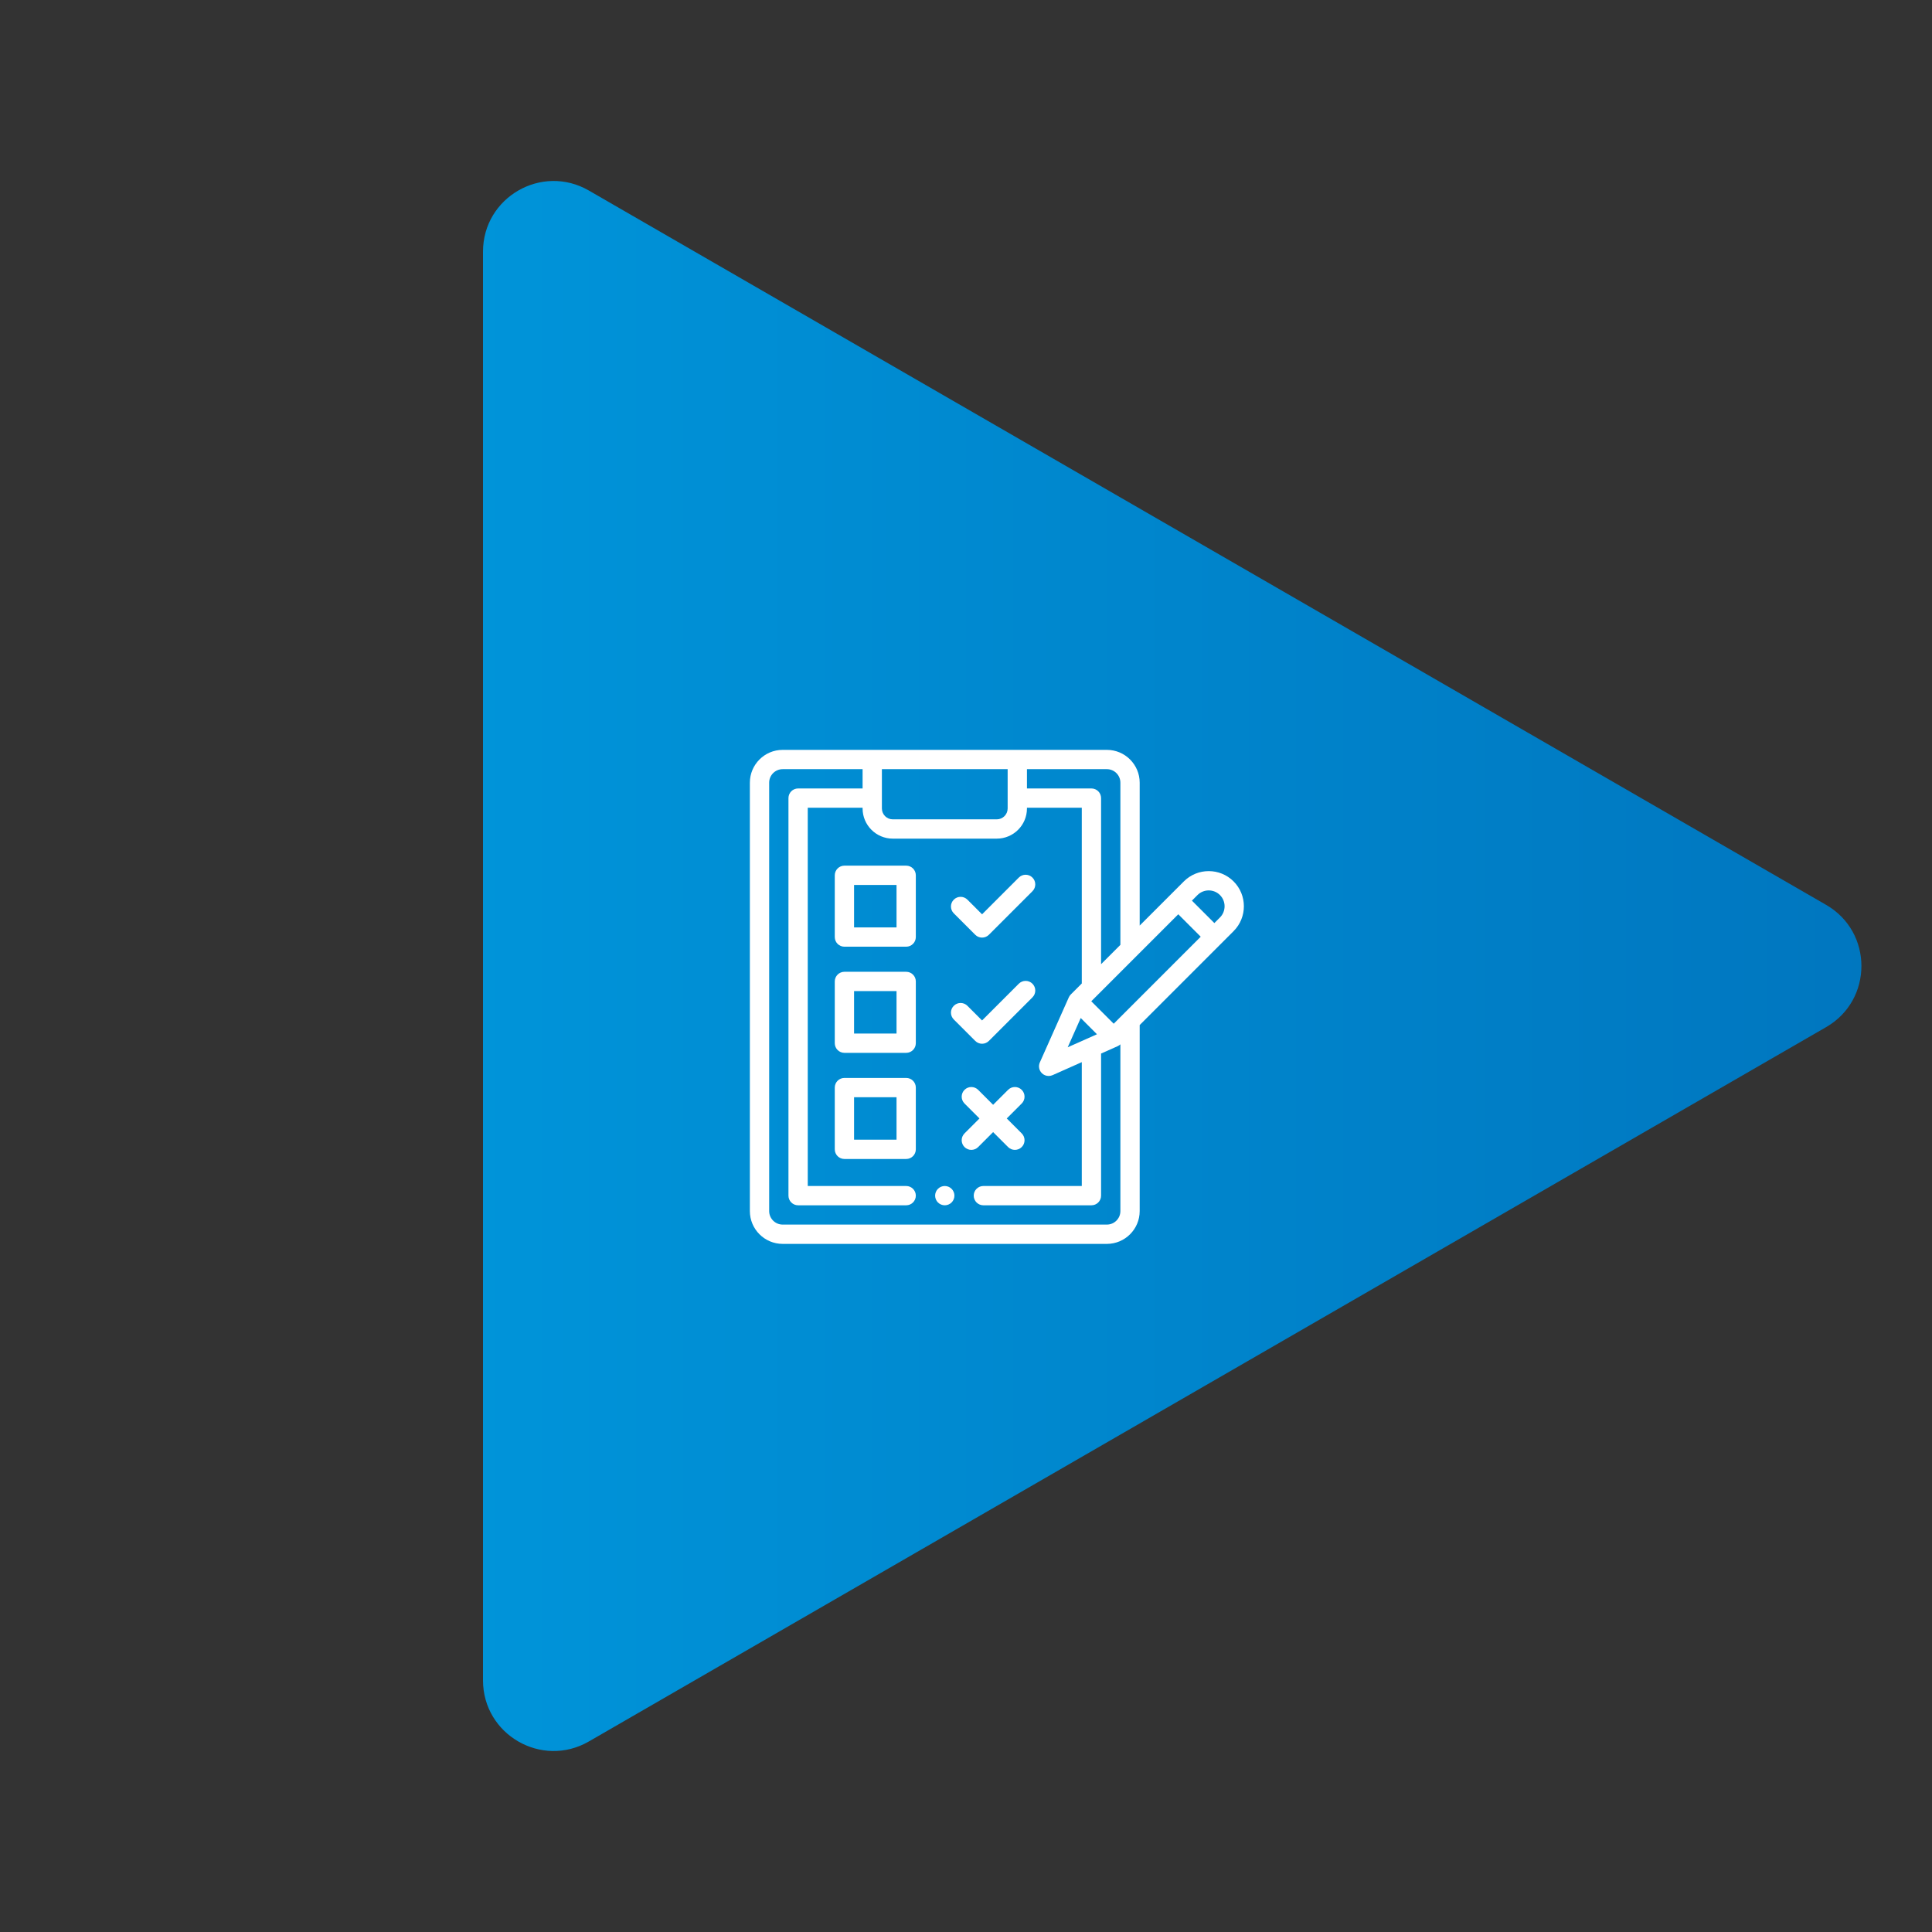 <svg width="219" height="219" viewBox="0 0 219 219" fill="none" xmlns="http://www.w3.org/2000/svg">
<rect x="0" y="0" width="219" height="219" fill="#333333" stroke="none"/>
<path d="M207 116.428C212.333 113.349 212.333 105.651 207 102.572L66.75 21.598C61.417 18.519 54.75 22.368 54.75 28.527V190.473C54.75 196.632 61.417 200.481 66.75 197.402L207 116.428Z" fill="url(#paint0_linear_4604_1676)"/>
<g clip-path="url(#clip0_4604_1676)">
<path d="M107.094 134.438C106.806 134.438 106.524 134.555 106.32 134.758C106.117 134.961 106 135.244 106 135.531C106 135.819 106.117 136.101 106.32 136.305C106.524 136.508 106.806 136.625 107.094 136.625C107.381 136.625 107.664 136.508 107.867 136.305C108.07 136.101 108.188 135.819 108.188 135.531C108.188 135.244 108.07 134.961 107.867 134.758C107.664 134.555 107.381 134.438 107.094 134.438Z" fill="white"/>
<path d="M139.832 99.91C138.278 98.356 135.749 98.356 134.195 99.91L129.188 104.917V88.719C129.188 86.668 127.519 85 125.469 85H88.719C86.668 85 85 86.668 85 88.719V137.281C85 139.332 86.668 141 88.719 141H125.469C127.519 141 129.188 139.332 129.188 137.281V116.193L139.832 105.548C141.387 103.993 141.387 101.464 139.832 99.91ZM127 88.719V107.105L124.812 109.292V90.469C124.812 89.865 124.323 89.375 123.719 89.375H116.409V87.188H125.469C126.313 87.188 127 87.874 127 88.719ZM121.028 118.714L122.505 115.397L124.345 117.238L121.028 118.714ZM114.221 87.188V91.644C114.221 92.323 113.669 92.875 112.991 92.875H101.196C100.518 92.875 99.966 92.323 99.966 91.644V87.188H114.221ZM125.469 138.812H88.719C87.874 138.812 87.188 138.125 87.188 137.281V88.719C87.188 87.874 87.874 87.188 88.719 87.188H97.778V89.375H90.469C89.865 89.375 89.375 89.865 89.375 90.469V135.531C89.375 136.135 89.865 136.625 90.469 136.625H102.719C103.323 136.625 103.812 136.135 103.812 135.531C103.812 134.927 103.323 134.438 102.719 134.438H91.562V91.562H97.778V91.644C97.778 93.529 99.312 95.062 101.196 95.062H112.991C114.876 95.062 116.409 93.529 116.409 91.644V91.562H122.625V111.48L121.379 112.725C121.285 112.82 121.208 112.932 121.154 113.054L117.871 120.428C117.686 120.842 117.776 121.326 118.096 121.646C118.306 121.856 118.586 121.967 118.87 121.967C119.02 121.967 119.172 121.936 119.315 121.872L122.625 120.398V134.438H111.469C110.865 134.438 110.375 134.927 110.375 135.531C110.375 136.135 110.865 136.625 111.469 136.625H123.719C124.322 136.625 124.812 136.135 124.812 135.531V119.424L126.689 118.589C126.804 118.538 126.909 118.466 127 118.379V137.281C127 138.125 126.313 138.812 125.469 138.812ZM134.209 108.077L126.244 116.043L123.7 113.499L133.562 103.636L136.106 106.181L134.209 108.077ZM138.286 104.001L137.653 104.634L135.109 102.09L135.741 101.457C136.443 100.756 137.584 100.756 138.286 101.457C138.987 102.158 138.987 103.299 138.286 104.001Z" fill="white"/>
<path d="M102.719 98.125H95.719C95.115 98.125 94.625 98.615 94.625 99.219V106.219C94.625 106.823 95.115 107.312 95.719 107.312H102.719C103.323 107.312 103.812 106.823 103.812 106.219V99.219C103.812 98.615 103.323 98.125 102.719 98.125ZM101.625 105.125H96.812V100.312H101.625V105.125Z" fill="white"/>
<path d="M102.719 110.156H95.719C95.115 110.156 94.625 110.646 94.625 111.25V118.25C94.625 118.854 95.115 119.344 95.719 119.344H102.719C103.323 119.344 103.812 118.854 103.812 118.25V111.25C103.812 110.646 103.323 110.156 102.719 110.156ZM101.625 117.156H96.812V112.344H101.625V117.156Z" fill="white"/>
<path d="M102.719 122.188H95.719C95.115 122.188 94.625 122.677 94.625 123.281V130.281C94.625 130.885 95.115 131.375 95.719 131.375H102.719C103.323 131.375 103.812 130.885 103.812 130.281V123.281C103.812 122.677 103.323 122.188 102.719 122.188ZM101.625 129.188H96.812V124.375H101.625V129.188Z" fill="white"/>
<path d="M110.548 105.961C110.761 106.175 111.041 106.281 111.321 106.281C111.601 106.281 111.881 106.175 112.094 105.961L117.032 101.023C117.459 100.596 117.459 99.903 117.032 99.476C116.605 99.049 115.913 99.049 115.485 99.476L111.321 103.641L109.661 101.981C109.234 101.553 108.542 101.553 108.114 101.981C107.687 102.408 107.687 103.101 108.114 103.527L110.548 105.961Z" fill="white"/>
<path d="M110.548 117.992C110.753 118.197 111.031 118.313 111.321 118.313C111.611 118.313 111.889 118.197 112.094 117.992L117.032 113.055C117.459 112.627 117.459 111.935 117.032 111.508C116.605 111.081 115.913 111.081 115.485 111.508L111.321 115.672L109.661 114.013C109.234 113.585 108.542 113.585 108.114 114.013C107.687 114.439 107.687 115.132 108.114 115.559L110.548 117.992Z" fill="white"/>
<path d="M112.573 128.328L114.269 130.023C114.483 130.237 114.762 130.344 115.042 130.344C115.322 130.344 115.602 130.237 115.816 130.023C116.243 129.596 116.243 128.904 115.816 128.477L114.12 126.781L115.816 125.085C116.243 124.659 116.243 123.966 115.816 123.539C115.388 123.111 114.696 123.111 114.269 123.539L112.573 125.234L110.878 123.539C110.451 123.112 109.758 123.111 109.331 123.539C108.904 123.966 108.904 124.659 109.331 125.085L111.027 126.781L109.331 128.477C108.904 128.904 108.904 129.596 109.331 130.023C109.544 130.237 109.825 130.344 110.105 130.344C110.384 130.344 110.664 130.237 110.878 130.023L112.573 128.328Z" fill="white"/>
</g>
<defs>
<linearGradient id="paint0_linear_4604_1676" x1="219" y1="109.5" x2="0" y2="109.5" gradientUnits="userSpaceOnUse">
<stop stop-color="#0075BE"/>
<stop offset="1" stop-color="#009EE2"/>
</linearGradient>
<clipPath id="clip0_4604_1676">
<rect width="56" height="56" fill="white" transform="translate(85 85)"/>
</clipPath>
</defs>
</svg>
